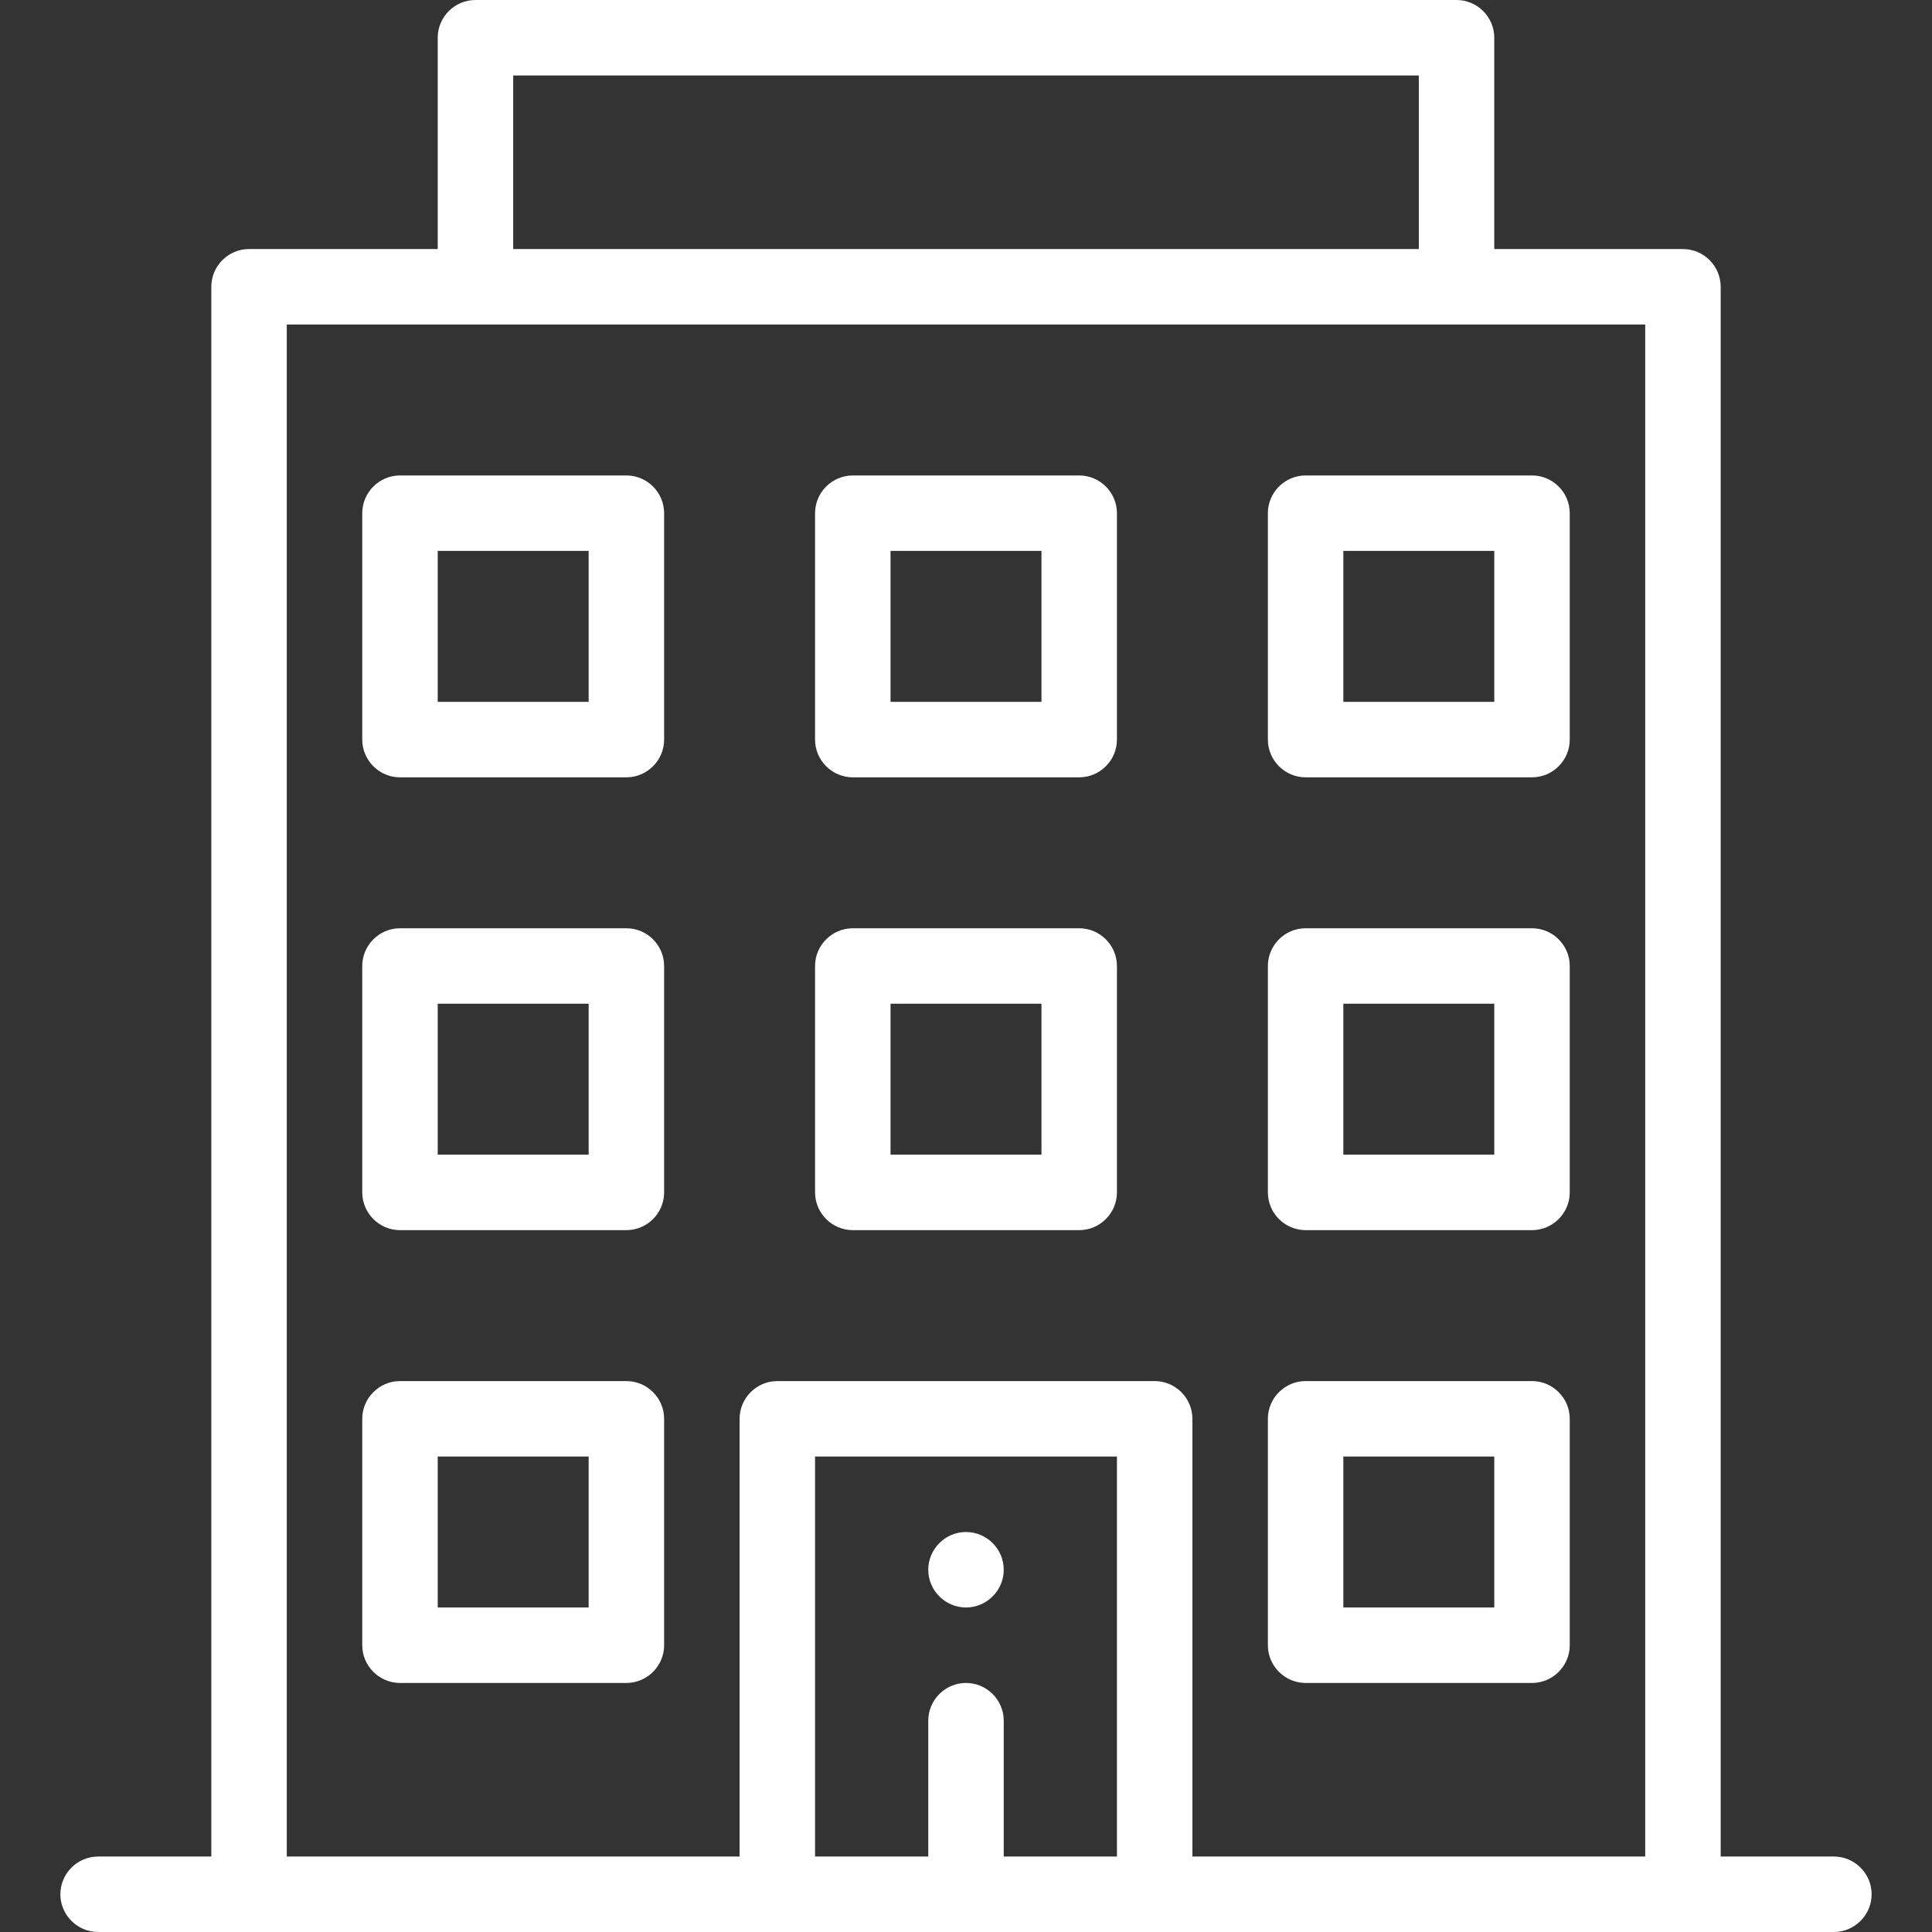 <?xml version="1.0" encoding="UTF-8"?>
<svg id="Layer_1" xmlns="http://www.w3.org/2000/svg" version="1.1" viewBox="0 0 512 512">
  <rect x="0" y="0" width="512" height="512" fill="#333333" stroke="none"/>
  <!-- Generator: Adobe Illustrator 29.3.0, SVG Export Plug-In . SVG Version: 2.1.0 Build 146)  -->
  <defs>
    <style>
      .st0 {
        fill: #fff;
      }
    </style>
  </defs>
  <path class="st0" d="M256,426c5.5,0,10-4.5,10-10s-4.5-10-10-10-10,4.5-10,10,4.5,10,10,10Z"/>
  <path class="st0" d="M406,366h-60c-5.5,0-10,4.5-10,10v60c0,5.5,4.5,10,10,10h60c5.5,0,10-4.5,10-10v-60c0-5.5-4.5-10-10-10ZM396,426h-40v-40h40v40Z"/>
  <path class="st0" d="M166,126h-60c-5.5,0-10,4.5-10,10v60c0,5.5,4.5,10,10,10h60c5.5,0,10-4.5,10-10v-60c0-5.5-4.5-10-10-10ZM156,186h-40v-40h40v40Z"/>
  <path class="st0" d="M286,126h-60c-5.5,0-10,4.5-10,10v60c0,5.5,4.5,10,10,10h60c5.5,0,10-4.5,10-10v-60c0-5.5-4.5-10-10-10ZM276,186h-40v-40h40v40Z"/>
  <path class="st0" d="M336,136v60c0,5.5,4.5,10,10,10h60c5.5,0,10-4.5,10-10v-60c0-5.5-4.5-10-10-10h-60c-5.5,0-10,4.5-10,10ZM356,146h40v40h-40v-40Z"/>
  <path class="st0" d="M166,246h-60c-5.5,0-10,4.5-10,10v60c0,5.5,4.5,10,10,10h60c5.5,0,10-4.5,10-10v-60c0-5.5-4.5-10-10-10ZM156,306h-40v-40h40v40Z"/>
  <path class="st0" d="M286,246h-60c-5.5,0-10,4.5-10,10v60c0,5.5,4.5,10,10,10h60c5.5,0,10-4.5,10-10v-60c0-5.5-4.5-10-10-10ZM276,306h-40v-40h40v40Z"/>
  <path class="st0" d="M406,246h-60c-5.5,0-10,4.5-10,10v60c0,5.5,4.5,10,10,10h60c5.5,0,10-4.5,10-10v-60c0-5.5-4.5-10-10-10ZM396,306h-40v-40h40v40Z"/>
  <path class="st0" d="M166,366h-60c-5.5,0-10,4.5-10,10v60c0,5.5,4.5,10,10,10h60c5.5,0,10-4.5,10-10v-60c0-5.5-4.5-10-10-10ZM156,426h-40v-40h40v40Z"/>
  <path class="st0" d="M386,0H126c-5.5,0-10,4.5-10,10v56h-50c-5.5,0-10,4.5-10,10v416h-30c-5.5,0-10,4.5-10,10s4.5,10,10,10h460c5.5,0,10-4.5,10-10s-4.5-10-10-10h-30V76c0-5.5-4.5-10-10-10h-50V10c0-5.5-4.5-10-10-10ZM136,20h240v46h-240V20ZM296,492h-30v-36c0-5.5-4.5-10-10-10s-10,4.5-10,10v36h-30v-106h80v106ZM436,492h-120v-116c0-5.5-4.5-10-10-10h-100c-5.5,0-10,4.5-10,10v116h-120V86h360v406Z"/>
</svg>